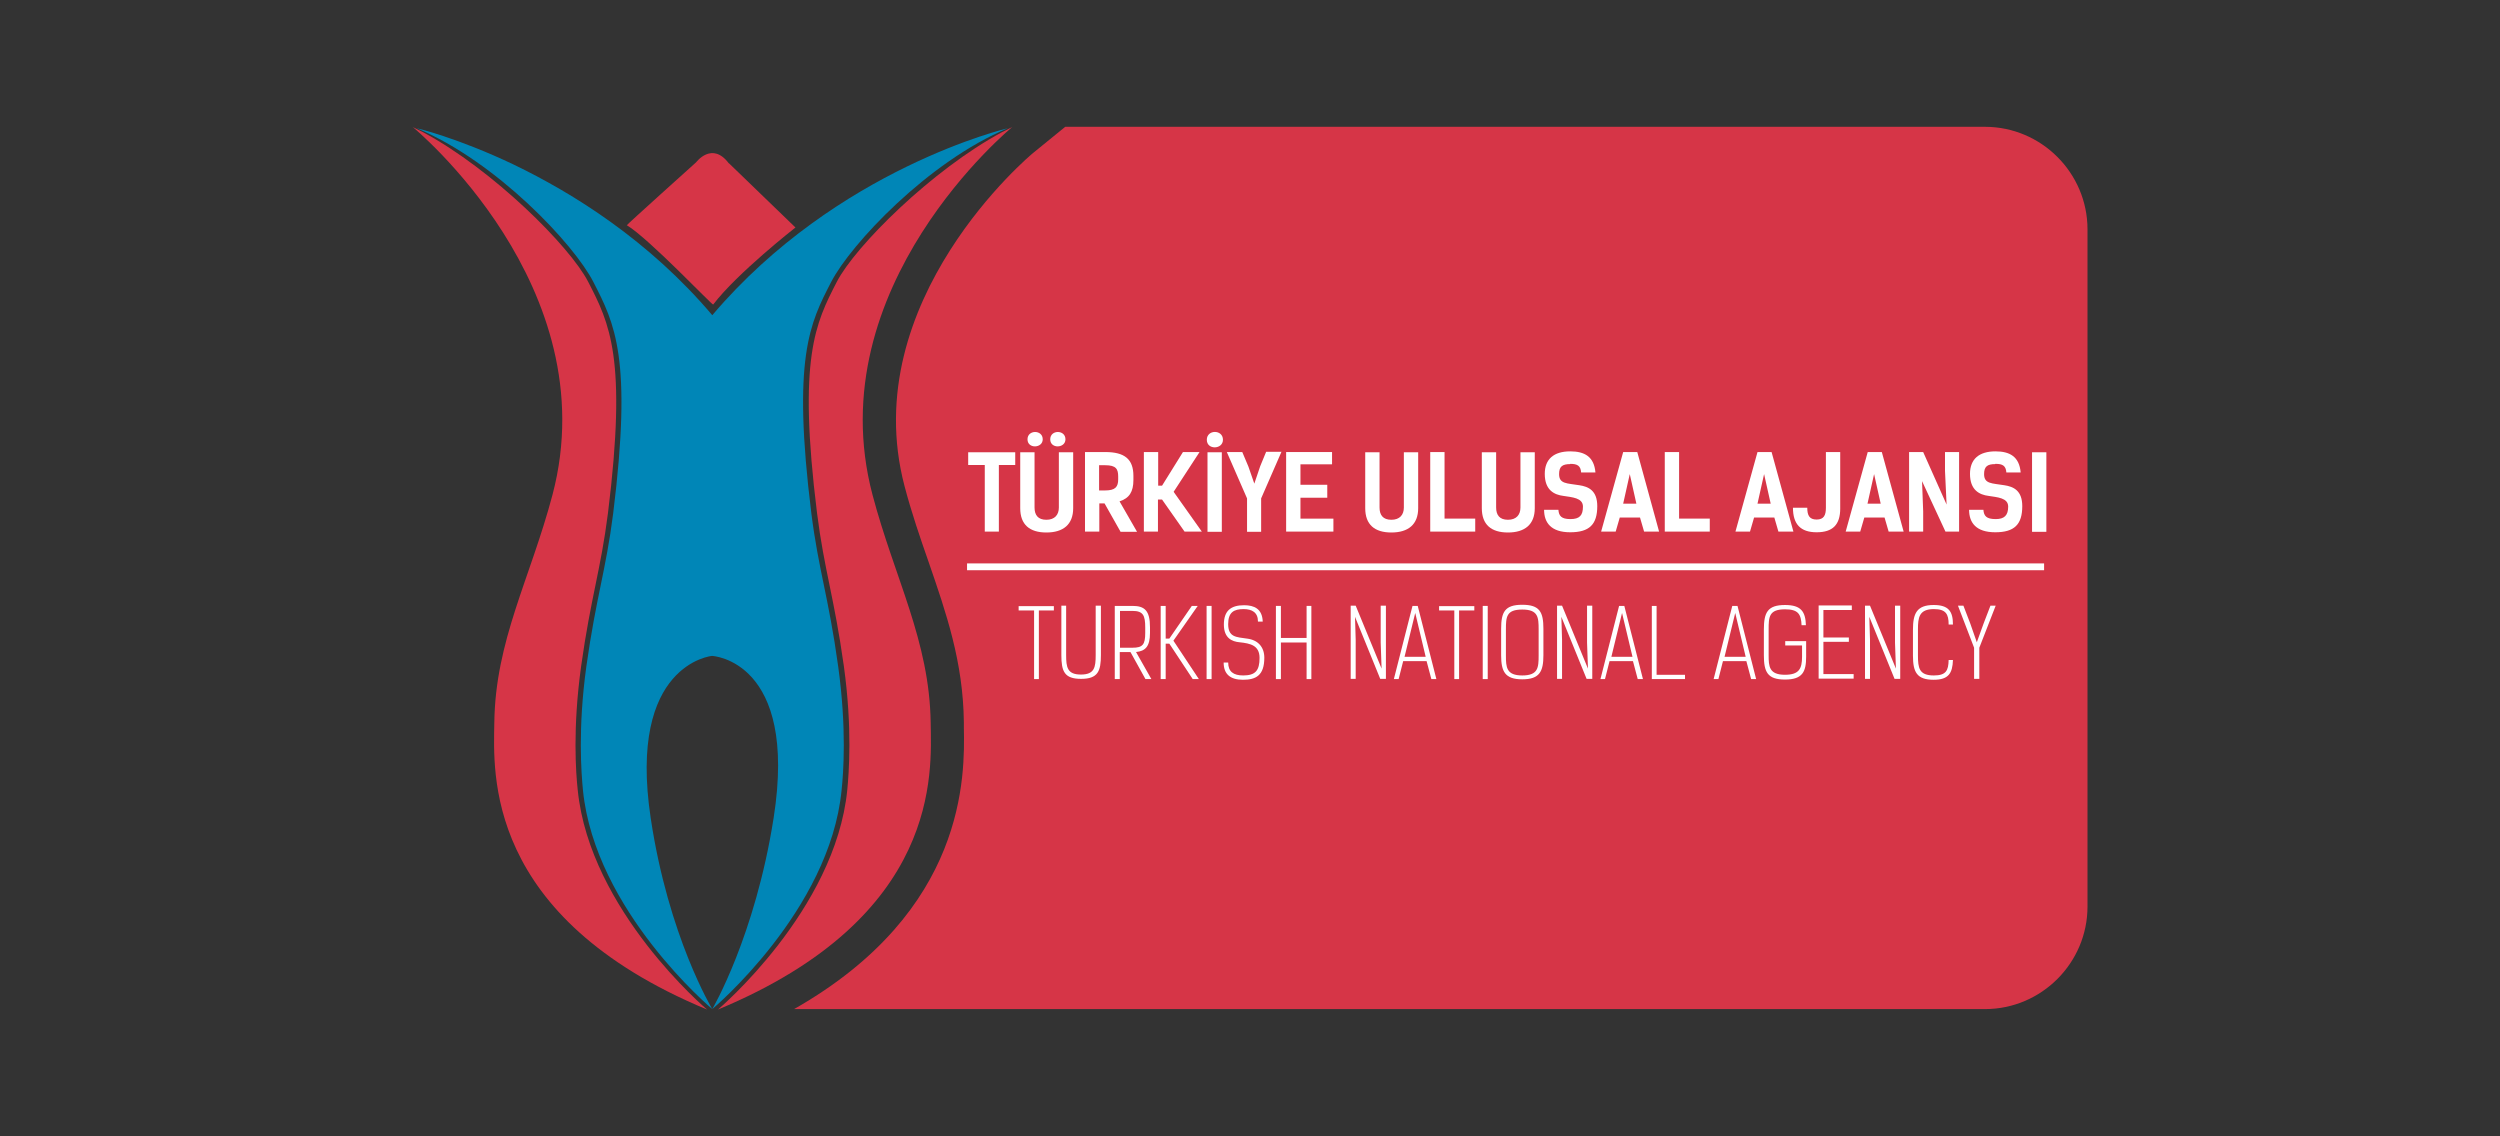<?xml version="1.0" encoding="UTF-8"?>
<svg id="a" xmlns="http://www.w3.org/2000/svg" version="1.1" viewBox="0 0 110 50">
  <rect x="0" y="0" width="110" height="50" fill="#333333" stroke="none"/>
  <!-- Generator: Adobe Illustrator 30.0.0, SVG Export Plug-In . SVG Version: 2.1.1 Build 123)  -->
  <defs>
    <style>
      .st0 {
        fill: #d63547;
      }

      .st1 {
        fill: #0086b7;
      }

      .st2 {
        fill: #fff;
      }
    </style>
  </defs>
  <path class="st0" d="M87.34,5.58h-40.47l-1.4,1.14c-.08.06-7.82,6.51-5.67,14.67.31,1.18.69,2.28,1.06,3.34.78,2.26,1.52,4.4,1.55,7.05v.23c.04,2.1.14,8.06-7.47,12.39h52.4c2.48,0,4.51-2.03,4.51-4.51V10.09c0-2.48-2.03-4.51-4.51-4.51Z"/>
  <path class="st1" d="M31.35,13.88c-2.8-3.31-6.14-5.38-8.73-6.63-2.49-1.19-4.29-1.61-4.29-1.61,3.52,1.47,6.94,5.12,7.78,6.77.94,1.83,1.72,3.34.87,10.18-.32,2.52-.75,3.67-1.18,6.73-.38,2.75-.22,4.71-.15,5.45.53,5.31,5.69,9.63,5.69,9.63,0,0-1.93-3.19-2.71-8.41-1.02-6.79,2.7-7.13,2.7-7.13,0,0,3.8.18,2.71,7.13-.82,5.22-2.7,8.41-2.7,8.41,0,0,5.17-4.32,5.69-9.63.08-.75.23-2.7-.15-5.45-.42-3.05-.86-4.21-1.18-6.73-.85-6.84-.07-8.36.87-10.18.85-1.65,4.26-5.3,7.78-6.77,0,0-7.52,1.76-13.01,8.23"/>
  <path class="st0" d="M44.54,5.59l-.46.23c-3.07,1.65-6.45,5.01-7.26,6.58-.94,1.83-1.72,3.34-.87,10.18.32,2.52.75,3.67,1.18,6.73.38,2.75.22,4.71.15,5.45-.53,5.31-5.69,9.66-5.69,9.66,9.84-4.09,9.39-10.46,9.36-12.61-.05-3.62-1.58-6.34-2.56-10.04-2.42-9.17,6.16-16.19,6.16-16.19Z"/>
  <path class="st0" d="M18.16,5.59l.46.23c3.07,1.65,6.45,5.01,7.26,6.58.94,1.83,1.72,3.34.87,10.18-.32,2.52-.75,3.67-1.18,6.73-.38,2.75-.23,4.71-.15,5.45.53,5.31,5.69,9.66,5.69,9.66-9.84-4.09-9.39-10.46-9.36-12.61.04-3.62,1.58-6.34,2.56-10.04,2.42-9.17-6.16-16.19-6.16-16.19Z"/>
  <path class="st0" d="M32.07,7.19c-.74-.99-1.44-.05-1.44-.05,0,0-3.07,2.76-3.05,2.77.97.58,3.76,3.53,3.8,3.49,1.06-1.39,3.62-3.39,3.62-3.39,0,0-2.93-2.83-2.93-2.83Z"/>
  <rect class="st2" x="42.55" y="24.79" width="47.39" height=".3"/>
  <path class="st2" d="M46.39,26.86h-.68v3.02h-.21v-3.02h-.68v-.19h1.55v.19h0Z"/>
  <path class="st2" d="M48.44,26.65v2.17c0,.71-.13,1.05-.87,1.05s-.87-.33-.87-1.05v-2.17h.21v2.17c0,.54.05.86.65.86s.65-.32.65-.86v-2.17h.23Z"/>
  <path class="st2" d="M49.98,28.68l.68,1.2h-.26l-.66-1.19h-.47v1.19h-.22v-3.22h.78c.53,0,.77.2.77.94v.25c0,.59-.2.8-.62.84h0ZM49.83,28.5c.45,0,.56-.14.56-.65v-.24c0-.53-.09-.73-.56-.73h-.55v1.62h.55Z"/>
  <path class="st2" d="M52.48,29.88l-1.03-1.56h-.16v1.56h-.22v-3.22h.22v1.44h.16l.99-1.44h.26l-1.07,1.53,1.12,1.69h-.27Z"/>
  <path class="st2" d="M53.31,29.88h-.22v-3.22h.22v3.22Z"/>
  <path class="st2" d="M55.35,27.34c0-.39-.26-.54-.63-.54-.43,0-.68.14-.68.66,0,.58.35.57.84.64.47.06.75.37.75.84,0,.79-.38.97-.94.97s-.85-.25-.85-.76h.2c0,.4.23.57.66.57.54,0,.72-.22.72-.77s-.4-.64-.88-.69c-.33-.03-.69-.18-.69-.78s.3-.85.89-.85c.45,0,.8.16.82.72h-.21Z"/>
  <path class="st2" d="M57.7,29.88h-.21v-1.61h-1.13v1.61h-.22v-3.22h.22v1.41h1.13v-1.41h.21v3.22Z"/>
  <path class="st2" d="M60.97,29.87h-.24l-1.11-2.73h0l.03,1.01v1.72h-.22v-3.22h.22l1.14,2.77h0l-.04-1.15v-1.62h.23v3.22h0Z"/>
  <path class="st2" d="M61.55,29.88h-.22l.82-3.22h.23l.82,3.22h-.22l-.21-.79h-1.03s-.2.79-.2.79ZM62.27,26.97l-.47,1.93h.93l-.46-1.93h0Z"/>
  <path class="st2" d="M64.87,26.86h-.67v3.02h-.21v-3.02h-.67v-.19h1.55v.19h0Z"/>
  <path class="st2" d="M65.46,29.88h-.22v-3.22h.22v3.22Z"/>
  <path class="st2" d="M66.05,28.84v-1.17c0-.74.16-1.06.93-1.06s.93.32.93,1.06v1.16c0,.72-.17,1.06-.93,1.06s-.93-.34-.93-1.06h0ZM66.26,27.7v1.14c0,.52.02.88.72.88s.72-.35.72-.88v-1.14c0-.54-.02-.88-.72-.88s-.72.32-.72.88Z"/>
  <path class="st2" d="M70.05,29.87h-.24l-1.11-2.73h0l.03,1.01v1.72h-.22v-3.22h.22l1.14,2.77h0l-.04-1.15v-1.62h.23v3.22h0Z"/>
  <path class="st2" d="M70.64,29.88h-.22l.82-3.22h.23l.82,3.22h-.23l-.21-.79h-1.03l-.2.79h0ZM71.37,26.97l-.47,1.93h.93l-.46-1.93h0Z"/>
  <path class="st2" d="M74.13,29.88h-1.45v-3.22h.21v3.03h1.25v.19h0Z"/>
  <path class="st2" d="M75.62,29.88h-.22l.82-3.22h.23l.82,3.22h-.22l-.21-.79h-1.03l-.2.79ZM76.35,26.97l-.47,1.93h.93l-.46-1.93h0Z"/>
  <path class="st2" d="M79.27,27.52c-.02-.51-.16-.71-.73-.71-.71,0-.72.34-.72.89v1.13c0,.49.02.86.72.86.62,0,.75-.27.75-.79v-.5h-.74v-.19h.92v.69c0,.66-.16,1-.93,1s-.93-.33-.93-1.07v-1.13c0-.75.16-1.08.93-1.08.71,0,.9.29.92.89h-.19Z"/>
  <path class="st2" d="M81.48,26.65v.19h-1.25v1.21h1.12v.19h-1.12v1.42h1.33v.2h-1.54v-3.22h1.46Z"/>
  <path class="st2" d="M83.6,29.87h-.24l-1.11-2.73h0l.03,1.01v1.72h-.22v-3.22h.22l1.14,2.77h0l-.04-1.15v-1.62h.23v3.22h0Z"/>
  <path class="st2" d="M85.74,27.48c0-.46-.12-.68-.65-.68-.65,0-.7.37-.7.89v1.15c0,.55.05.88.7.88.54,0,.64-.22.65-.68h.19c-.02.58-.19.87-.85.87-.74,0-.91-.34-.91-1.06v-1.14c0-.71.16-1.09.91-1.09.66,0,.85.28.85.86h-.19v.02Z"/>
  <path class="st2" d="M87.81,26.65l-.72,1.85v1.37h-.23v-1.37l-.71-1.85h.24l.3.78.29.83.3-.83.3-.78s.24,0,.24,0Z"/>
  <path class="st2" d="M44.67,20.46h-.72v2.93h-.62v-2.93h-.73v-.56h2.07s0,.56,0,.56Z"/>
  <path class="st2" d="M46.59,19.9h.63v2.46c0,.72-.44,1.07-1.18,1.07s-1.15-.35-1.15-1.07v-2.46h.63v2.43c0,.33.15.54.52.54s.55-.22.55-.54v-2.43ZM45.88,19.33c0,.4-.67.43-.67,0s.67-.43.67,0ZM46.88,19.33c0,.4-.67.43-.67,0s.67-.43.67,0Z"/>
  <path class="st2" d="M49.3,23.39l-.7-1.24h-.23v1.24h-.63v-3.5h.89c.85,0,1.24.31,1.24,1.05v.18c0,.52-.18.8-.61.94l.77,1.34s-.73,0-.73,0ZM48.62,21.58c.46,0,.58-.16.58-.49v-.12c0-.33-.09-.5-.57-.5h-.27v1.11h.26Z"/>
  <path class="st2" d="M52.12,23.39l-.99-1.41h-.18v1.41h-.62v-3.5h.63v1.48h.17l.92-1.48h.73l-1.14,1.75,1.24,1.75h-.76Z"/>
  <path class="st2" d="M53.81,19.35c0,.43-.71.46-.71,0s.71-.46.71,0ZM53.76,23.4h-.63v-3.5h.63v3.5Z"/>
  <path class="st2" d="M56.38,19.89l-.89,2.04v1.47h-.62v-1.47l-.89-2.04h.68l.27.64.26.75.26-.77.26-.63h.68Z"/>
  <path class="st2" d="M58.61,19.89v.54h-1.39v.9h1.18v.57h-1.18v.92h1.45v.57h-2.08v-3.5h2.02Z"/>
  <path class="st2" d="M61.77,19.9h.63v2.46c0,.72-.44,1.07-1.18,1.07s-1.15-.35-1.15-1.07v-2.46h.63v2.43c0,.33.15.54.52.54s.55-.22.55-.54c0,0,0-2.43,0-2.43Z"/>
  <path class="st2" d="M64.91,23.39h-1.98v-3.5h.63v2.93h1.35s0,.57,0,.57Z"/>
  <path class="st2" d="M66.9,19.9h.63v2.46c0,.72-.44,1.07-1.18,1.07s-1.15-.35-1.15-1.07v-2.46h.63v2.43c0,.33.15.54.52.54s.55-.22.55-.54c0,0,0-2.43,0-2.43Z"/>
  <path class="st2" d="M69.09,20.42c-.35,0-.49.11-.49.44,0,.44.35.4.89.49.4.06.79.23.79.92,0,.81-.35,1.15-1.19,1.15s-1.15-.42-1.15-.99h.63c.02.27.13.41.53.41s.55-.16.55-.55-.49-.41-.86-.47c-.4-.05-.82-.25-.82-.97,0-.65.4-.99,1.12-.99.63,0,1.05.23,1.11.93h-.63c-.02-.3-.17-.38-.48-.38Z"/>
  <path class="st2" d="M72.98,23.39h-.64l-.18-.62h-.89l-.18.62h-.64l.97-3.5h.62l.96,3.5h0ZM72,22.16l-.29-1.3-.29,1.3h.58,0Z"/>
  <path class="st2" d="M75.23,23.39h-1.98v-3.5h.63v2.93h1.35s0,.57,0,.57Z"/>
  <path class="st2" d="M78.89,23.39h-.64l-.18-.62h-.89l-.18.62h-.64l.97-3.5h.62l.96,3.5h0ZM77.91,22.16l-.29-1.3-.29,1.3h.58,0Z"/>
  <path class="st2" d="M80.97,22.37c0,.72-.33,1.05-1.04,1.05s-1.04-.36-1.04-1.08h.63c0,.33.09.52.41.52s.41-.19.41-.52v-2.45h.63s0,2.48,0,2.48Z"/>
  <path class="st2" d="M83.74,23.39h-.64l-.18-.62h-.89l-.18.62h-.64l.97-3.5h.62l.96,3.5h0ZM82.75,22.16l-.29-1.3-.29,1.3h.58,0Z"/>
  <path class="st2" d="M86.21,23.39h-.61l-1.03-2.22.05,1.33v.89h-.62v-3.5h.62l1.03,2.31-.07-1.48v-.83h.62s0,3.5,0,3.5Z"/>
  <path class="st2" d="M87.79,20.42c-.35,0-.49.11-.49.44,0,.44.35.4.89.49.4.06.79.23.79.92,0,.81-.35,1.15-1.19,1.15s-1.15-.42-1.15-.99h.63c.02.27.13.41.54.41.38,0,.55-.16.55-.55s-.49-.41-.86-.47c-.4-.05-.82-.25-.82-.97,0-.65.4-.99,1.12-.99.63,0,1.05.23,1.11.93h-.63c-.02-.3-.17-.38-.47-.38h-.02Z"/>
  <path class="st2" d="M90.04,23.4h-.63v-3.5h.63v3.5Z"/>
</svg>